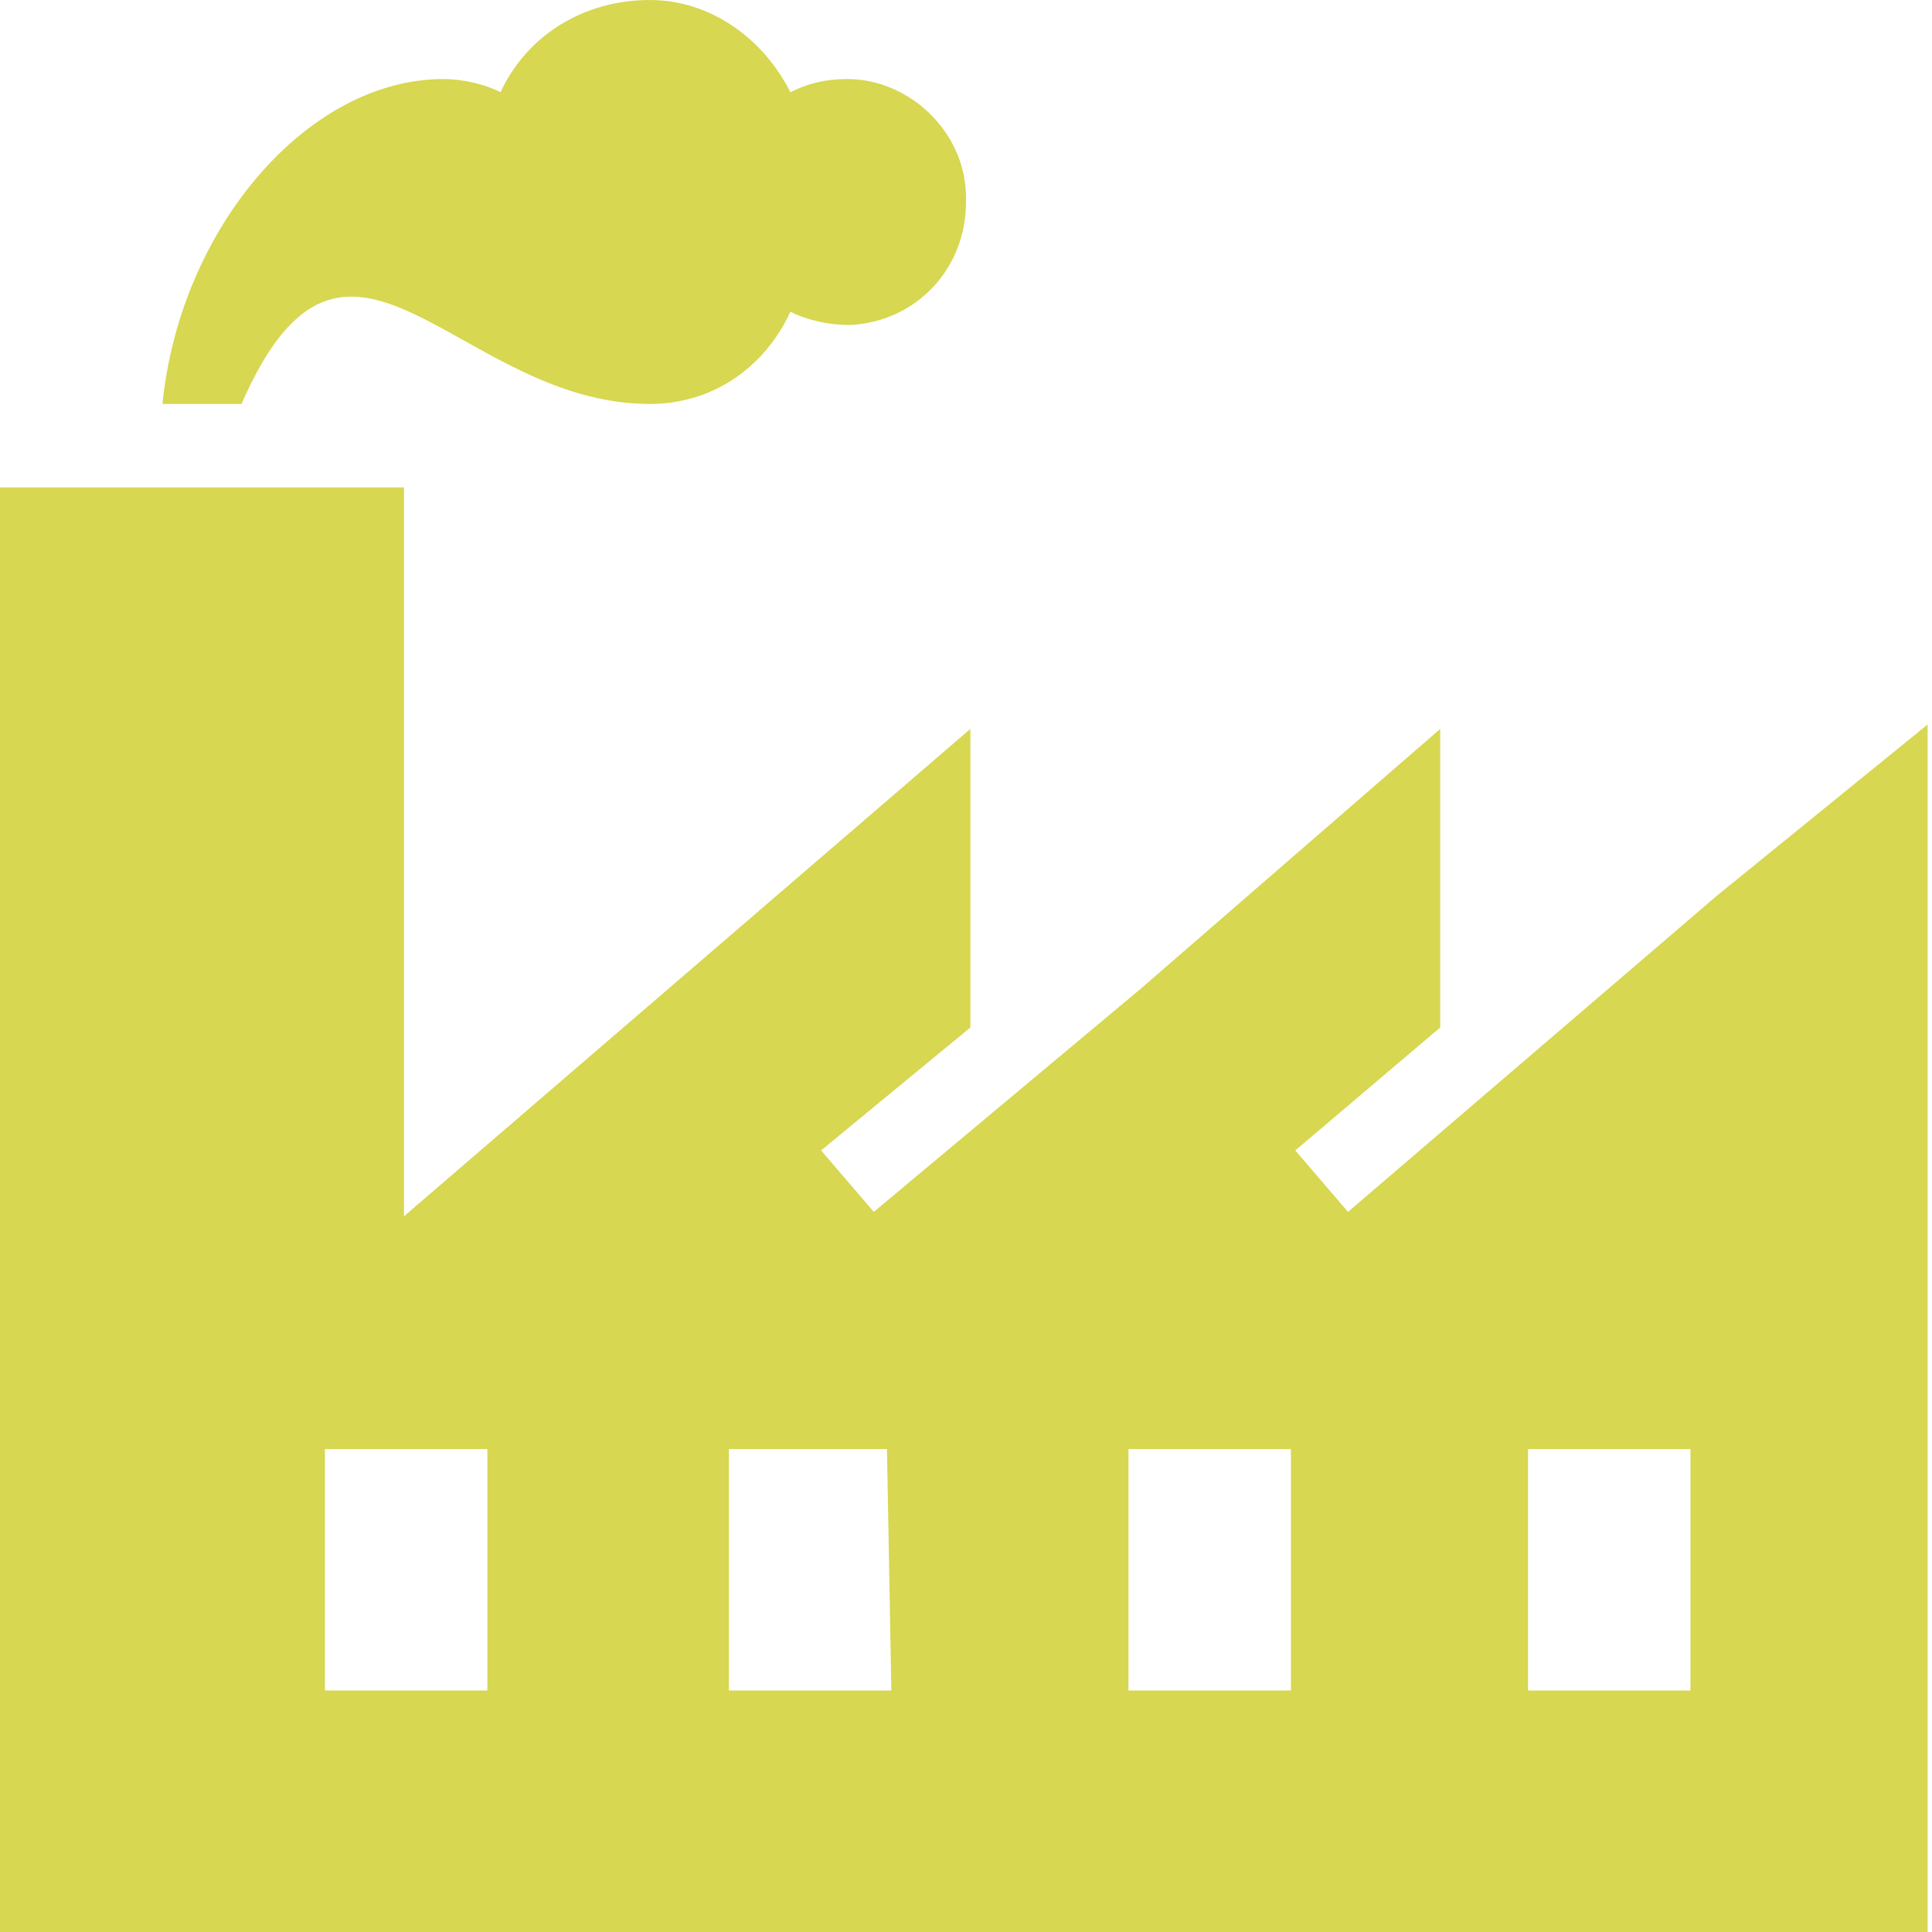 <?xml version="1.0" encoding="utf-8"?>
<!-- Generator: Adobe Illustrator 24.0.2, SVG Export Plug-In . SVG Version: 6.00 Build 0)  -->
<svg version="1.1" id="Layer_1" xmlns="http://www.w3.org/2000/svg" xmlns:xlink="http://www.w3.org/1999/xlink" x="0px" y="0px"
	 width="44px" height="44px" viewBox="0 0 44 44" style="enable-background:new 0 0 44 44;" xml:space="preserve">
<style type="text/css">
	.st0{fill:#D7D751;}
</style>
<title>lifecycle_manufacture</title>
<g id="Layer_2_1_">
	<g id="Sheet_1">
		<g id="Bottom_Fill_2">
			<path class="st0" d="M44,44H0V11.1h9.2v16.6l12.9-11.1v6.8l-3.4,2.8l1.2,1.4l6.1-5.1l6.8-5.9v6.8l-3.3,2.8l1.2,1.4l8.4-7.2l0,0
				l4.8-3.9V44z M11.1,33H7.4v5.5h3.7V33z M29.4,33h-3.7v5.5h3.7V33z M20.2,33h-3.6v5.5h3.7L20.2,33z M38.5,33h-3.7v5.5h3.7V33z
				 M5.5,9.2H3.7c0.4-4,3.3-7.4,6.4-7.4c0.4,0,0.9,0.1,1.3,0.3C12,0.8,13.3,0,14.8,0c1.4,0,2.6,0.9,3.2,2.1c0.4-0.2,0.8-0.3,1.3-0.3
				C20.7,1.8,22,3,22,4.5c0,0,0,0.1,0,0.1c0,1.5-1.1,2.7-2.6,2.8c0,0-0.1,0-0.1,0c-0.4,0-0.9-0.1-1.3-0.3c-0.6,1.3-1.8,2.1-3.2,2.1
				C10.4,9.2,7.9,3.7,5.5,9.2z"/>
		</g>
	</g>
</g>
</svg>
